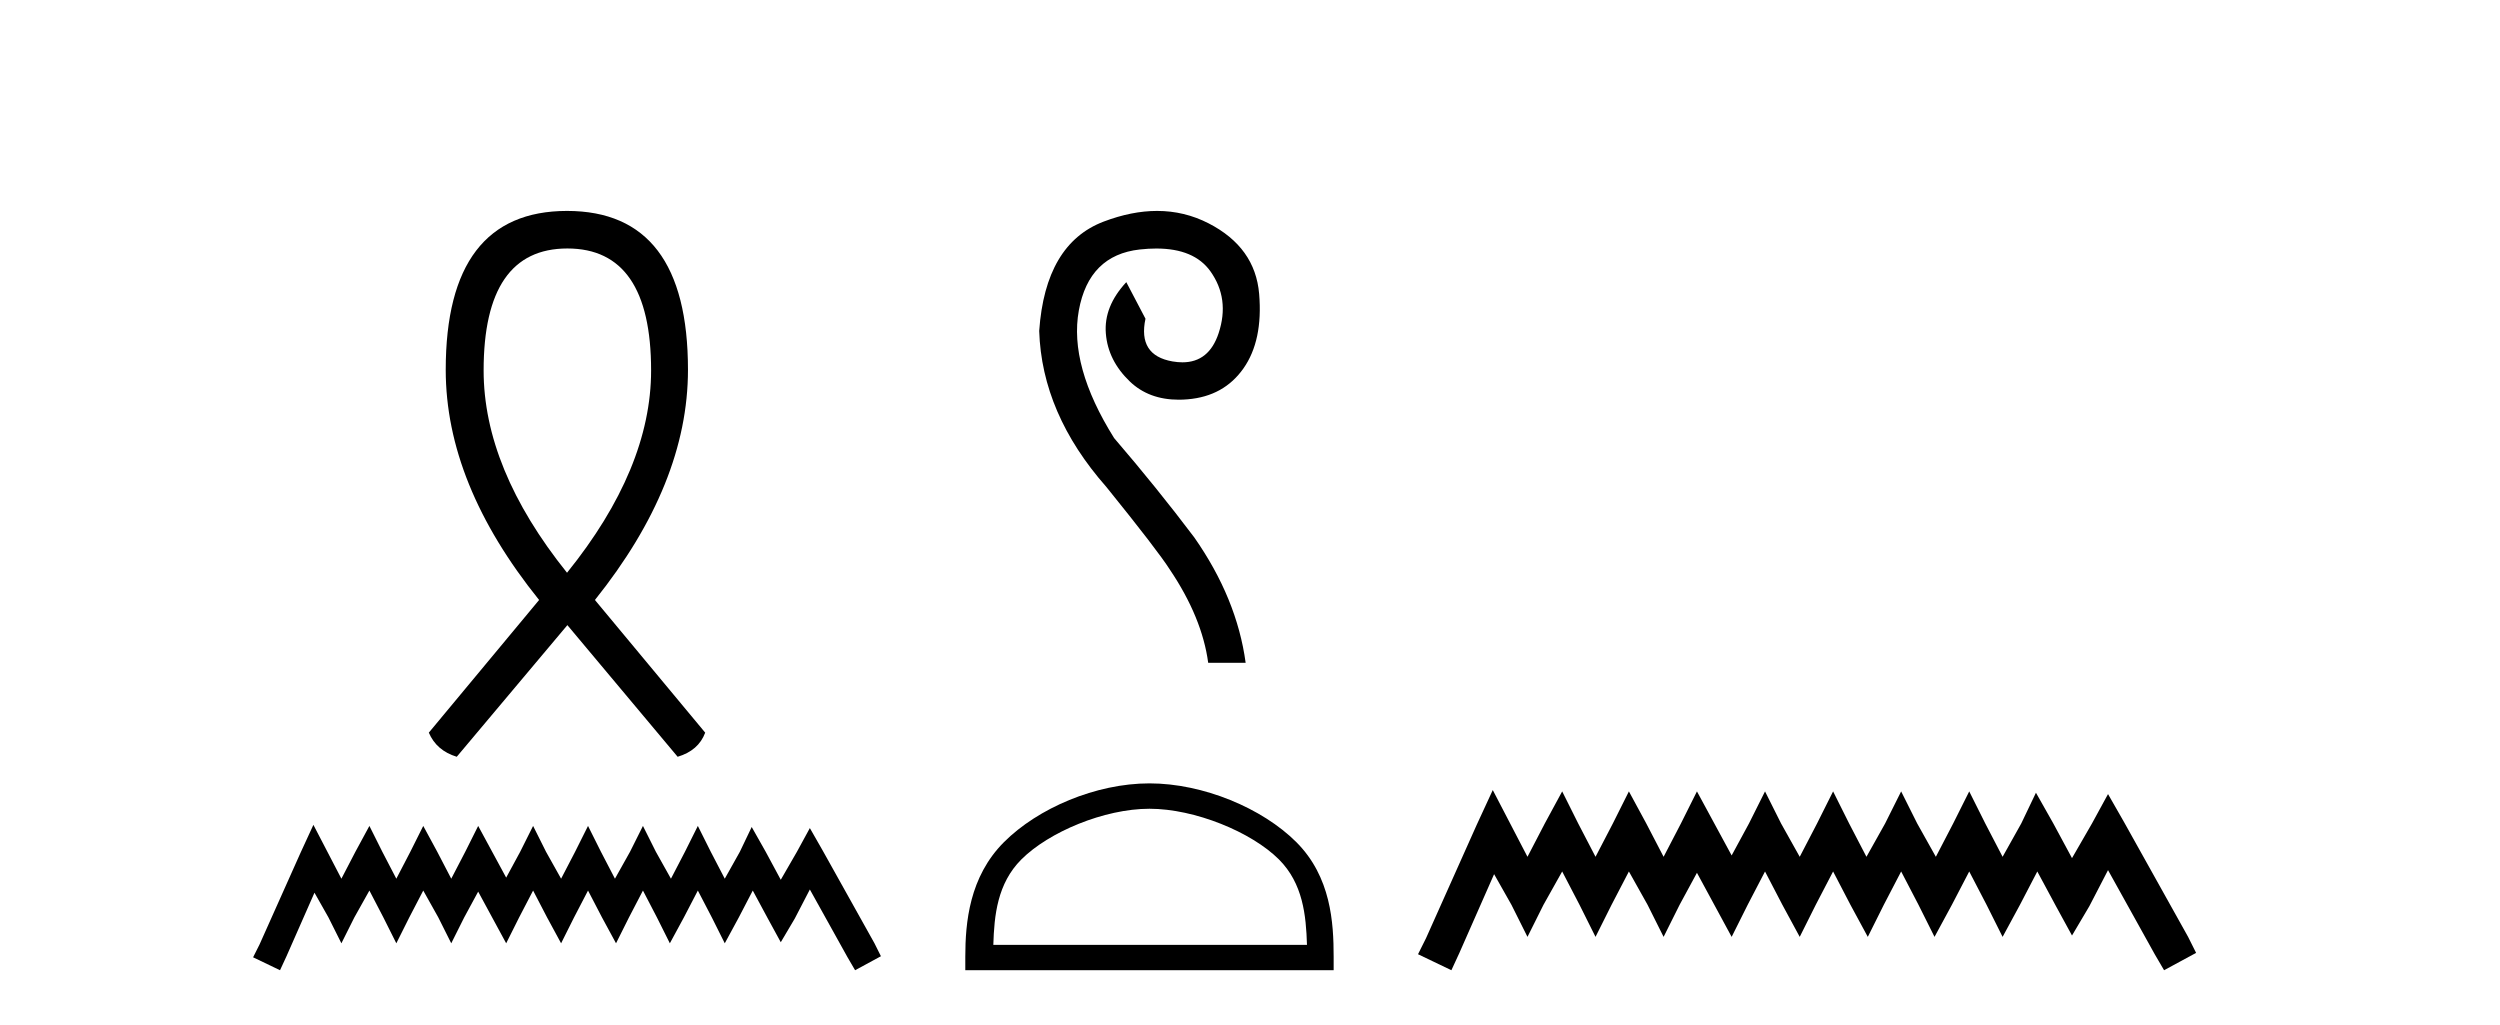 <?xml version='1.0' encoding='UTF-8' standalone='yes'?><svg xmlns='http://www.w3.org/2000/svg' xmlns:xlink='http://www.w3.org/1999/xlink' width='100.0' height='41.0' ><path d='M 22.695 9.939 C 24.928 9.939 26.044 11.566 26.044 14.819 C 26.044 17.424 24.928 20.126 22.681 22.91 C 20.448 20.126 19.345 17.424 19.345 14.819 C 19.345 11.566 20.461 9.939 22.695 9.939 ZM 22.681 8.437 C 19.455 8.437 17.829 10.56 17.829 14.791 C 17.829 17.838 19.069 20.898 21.564 23.999 L 17.153 29.306 C 17.36 29.789 17.732 30.106 18.27 30.271 L 22.695 25.005 L 27.106 30.271 C 27.657 30.106 28.029 29.789 28.208 29.306 L 23.797 23.999 C 26.278 20.898 27.519 17.838 27.519 14.791 C 27.519 10.56 25.906 8.437 22.681 8.437 Z' style='fill:#000000;stroke:none' /><path d='M 12.536 32.994 L 12.02 34.114 L 10.383 37.776 L 10.124 38.292 L 11.201 38.809 L 11.46 38.249 L 12.579 35.708 L 13.139 36.699 L 13.656 37.732 L 14.173 36.699 L 14.776 35.622 L 15.336 36.699 L 15.853 37.732 L 16.37 36.699 L 16.93 35.622 L 17.533 36.699 L 18.05 37.732 L 18.567 36.699 L 19.127 35.665 L 19.687 36.699 L 20.247 37.732 L 20.764 36.699 L 21.324 35.622 L 21.884 36.699 L 22.444 37.732 L 22.961 36.699 L 23.521 35.622 L 24.081 36.699 L 24.641 37.732 L 25.158 36.699 L 25.718 35.622 L 26.278 36.699 L 26.794 37.732 L 27.354 36.699 L 27.914 35.622 L 28.474 36.699 L 28.991 37.732 L 29.551 36.699 L 30.111 35.622 L 30.714 36.742 L 31.231 37.689 L 31.791 36.742 L 32.394 35.579 L 33.902 38.292 L 34.204 38.809 L 35.237 38.249 L 34.979 37.732 L 32.911 34.028 L 32.394 33.123 L 31.877 34.071 L 31.231 35.191 L 30.628 34.071 L 30.068 33.08 L 29.594 34.071 L 28.991 35.148 L 28.431 34.071 L 27.914 33.037 L 27.398 34.071 L 26.838 35.148 L 26.235 34.071 L 25.718 33.037 L 25.201 34.071 L 24.598 35.148 L 24.038 34.071 L 23.521 33.037 L 23.004 34.071 L 22.444 35.148 L 21.841 34.071 L 21.324 33.037 L 20.807 34.071 L 20.247 35.105 L 19.687 34.071 L 19.127 33.037 L 18.61 34.071 L 18.05 35.148 L 17.49 34.071 L 16.93 33.037 L 16.413 34.071 L 15.853 35.148 L 15.293 34.071 L 14.776 33.037 L 14.216 34.071 L 13.656 35.148 L 13.096 34.071 L 12.536 32.994 Z' style='fill:#000000;stroke:none' /><path d='M 46.284 8.437 C 45.608 8.437 44.895 8.579 44.146 8.864 C 42.59 9.457 41.731 10.914 41.568 13.237 C 41.638 15.444 42.532 17.523 44.251 19.474 C 45.621 21.17 46.469 22.273 46.794 22.784 C 47.654 24.062 48.165 25.304 48.328 26.512 L 49.826 26.512 C 49.593 24.793 48.908 23.121 47.77 21.495 C 46.771 20.171 45.703 18.847 44.565 17.523 C 43.357 15.595 42.886 13.893 43.153 12.418 C 43.421 10.943 44.234 10.13 45.592 9.979 C 45.825 9.953 46.045 9.941 46.253 9.941 C 47.261 9.941 47.981 10.244 48.415 10.85 C 48.937 11.582 49.048 12.407 48.746 13.324 C 48.489 14.104 48.006 14.493 47.297 14.493 C 47.172 14.493 47.039 14.481 46.899 14.457 C 45.97 14.294 45.61 13.725 45.819 12.749 L 45.052 11.286 C 44.448 11.936 44.175 12.621 44.234 13.342 C 44.292 14.062 44.611 14.7 45.192 15.258 C 45.698 15.744 46.351 15.988 47.15 15.988 C 47.266 15.988 47.386 15.983 47.509 15.972 C 48.473 15.891 49.216 15.479 49.739 14.735 C 50.261 13.992 50.47 12.999 50.366 11.756 C 50.261 10.514 49.588 9.573 48.345 8.934 C 47.7 8.603 47.013 8.437 46.284 8.437 Z' style='fill:#000000;stroke:none' /><path d='M 45.979 32.35 C 47.791 32.35 50.06 33.281 51.158 34.378 C 52.118 35.339 52.243 36.612 52.279 37.795 L 39.733 37.795 C 39.768 36.612 39.894 35.339 40.854 34.378 C 41.952 33.281 44.167 32.35 45.979 32.35 ZM 45.979 31.335 C 43.829 31.335 41.516 32.329 40.16 33.684 C 38.77 35.075 38.612 36.906 38.612 38.275 L 38.612 38.809 L 53.346 38.809 L 53.346 38.275 C 53.346 36.906 53.242 35.075 51.852 33.684 C 50.496 32.329 48.129 31.335 45.979 31.335 Z' style='fill:#000000;stroke:none' /><path d='M 59.711 31.602 L 59.07 32.99 L 57.041 37.528 L 56.721 38.169 L 58.056 38.809 L 58.376 38.115 L 59.764 34.966 L 60.458 36.193 L 61.099 37.475 L 61.739 36.193 L 62.487 34.859 L 63.181 36.193 L 63.821 37.475 L 64.462 36.193 L 65.156 34.859 L 65.903 36.193 L 66.544 37.475 L 67.184 36.193 L 67.878 34.912 L 68.572 36.193 L 69.266 37.475 L 69.907 36.193 L 70.601 34.859 L 71.295 36.193 L 71.989 37.475 L 72.63 36.193 L 73.324 34.859 L 74.018 36.193 L 74.712 37.475 L 75.352 36.193 L 76.046 34.859 L 76.74 36.193 L 77.381 37.475 L 78.075 36.193 L 78.769 34.859 L 79.463 36.193 L 80.104 37.475 L 80.798 36.193 L 81.492 34.859 L 82.239 36.247 L 82.88 37.421 L 83.574 36.247 L 84.321 34.805 L 86.189 38.169 L 86.563 38.809 L 87.844 38.115 L 87.524 37.475 L 84.962 32.884 L 84.321 31.763 L 83.68 32.937 L 82.88 34.325 L 82.132 32.937 L 81.438 31.709 L 80.851 32.937 L 80.104 34.272 L 79.41 32.937 L 78.769 31.656 L 78.128 32.937 L 77.434 34.272 L 76.687 32.937 L 76.046 31.656 L 75.406 32.937 L 74.658 34.272 L 73.964 32.937 L 73.324 31.656 L 72.683 32.937 L 71.989 34.272 L 71.242 32.937 L 70.601 31.656 L 69.96 32.937 L 69.266 34.218 L 68.572 32.937 L 67.878 31.656 L 67.238 32.937 L 66.544 34.272 L 65.85 32.937 L 65.156 31.656 L 64.515 32.937 L 63.821 34.272 L 63.127 32.937 L 62.487 31.656 L 61.793 32.937 L 61.099 34.272 L 60.405 32.937 L 59.711 31.602 Z' style='fill:#000000;stroke:none' /></svg>